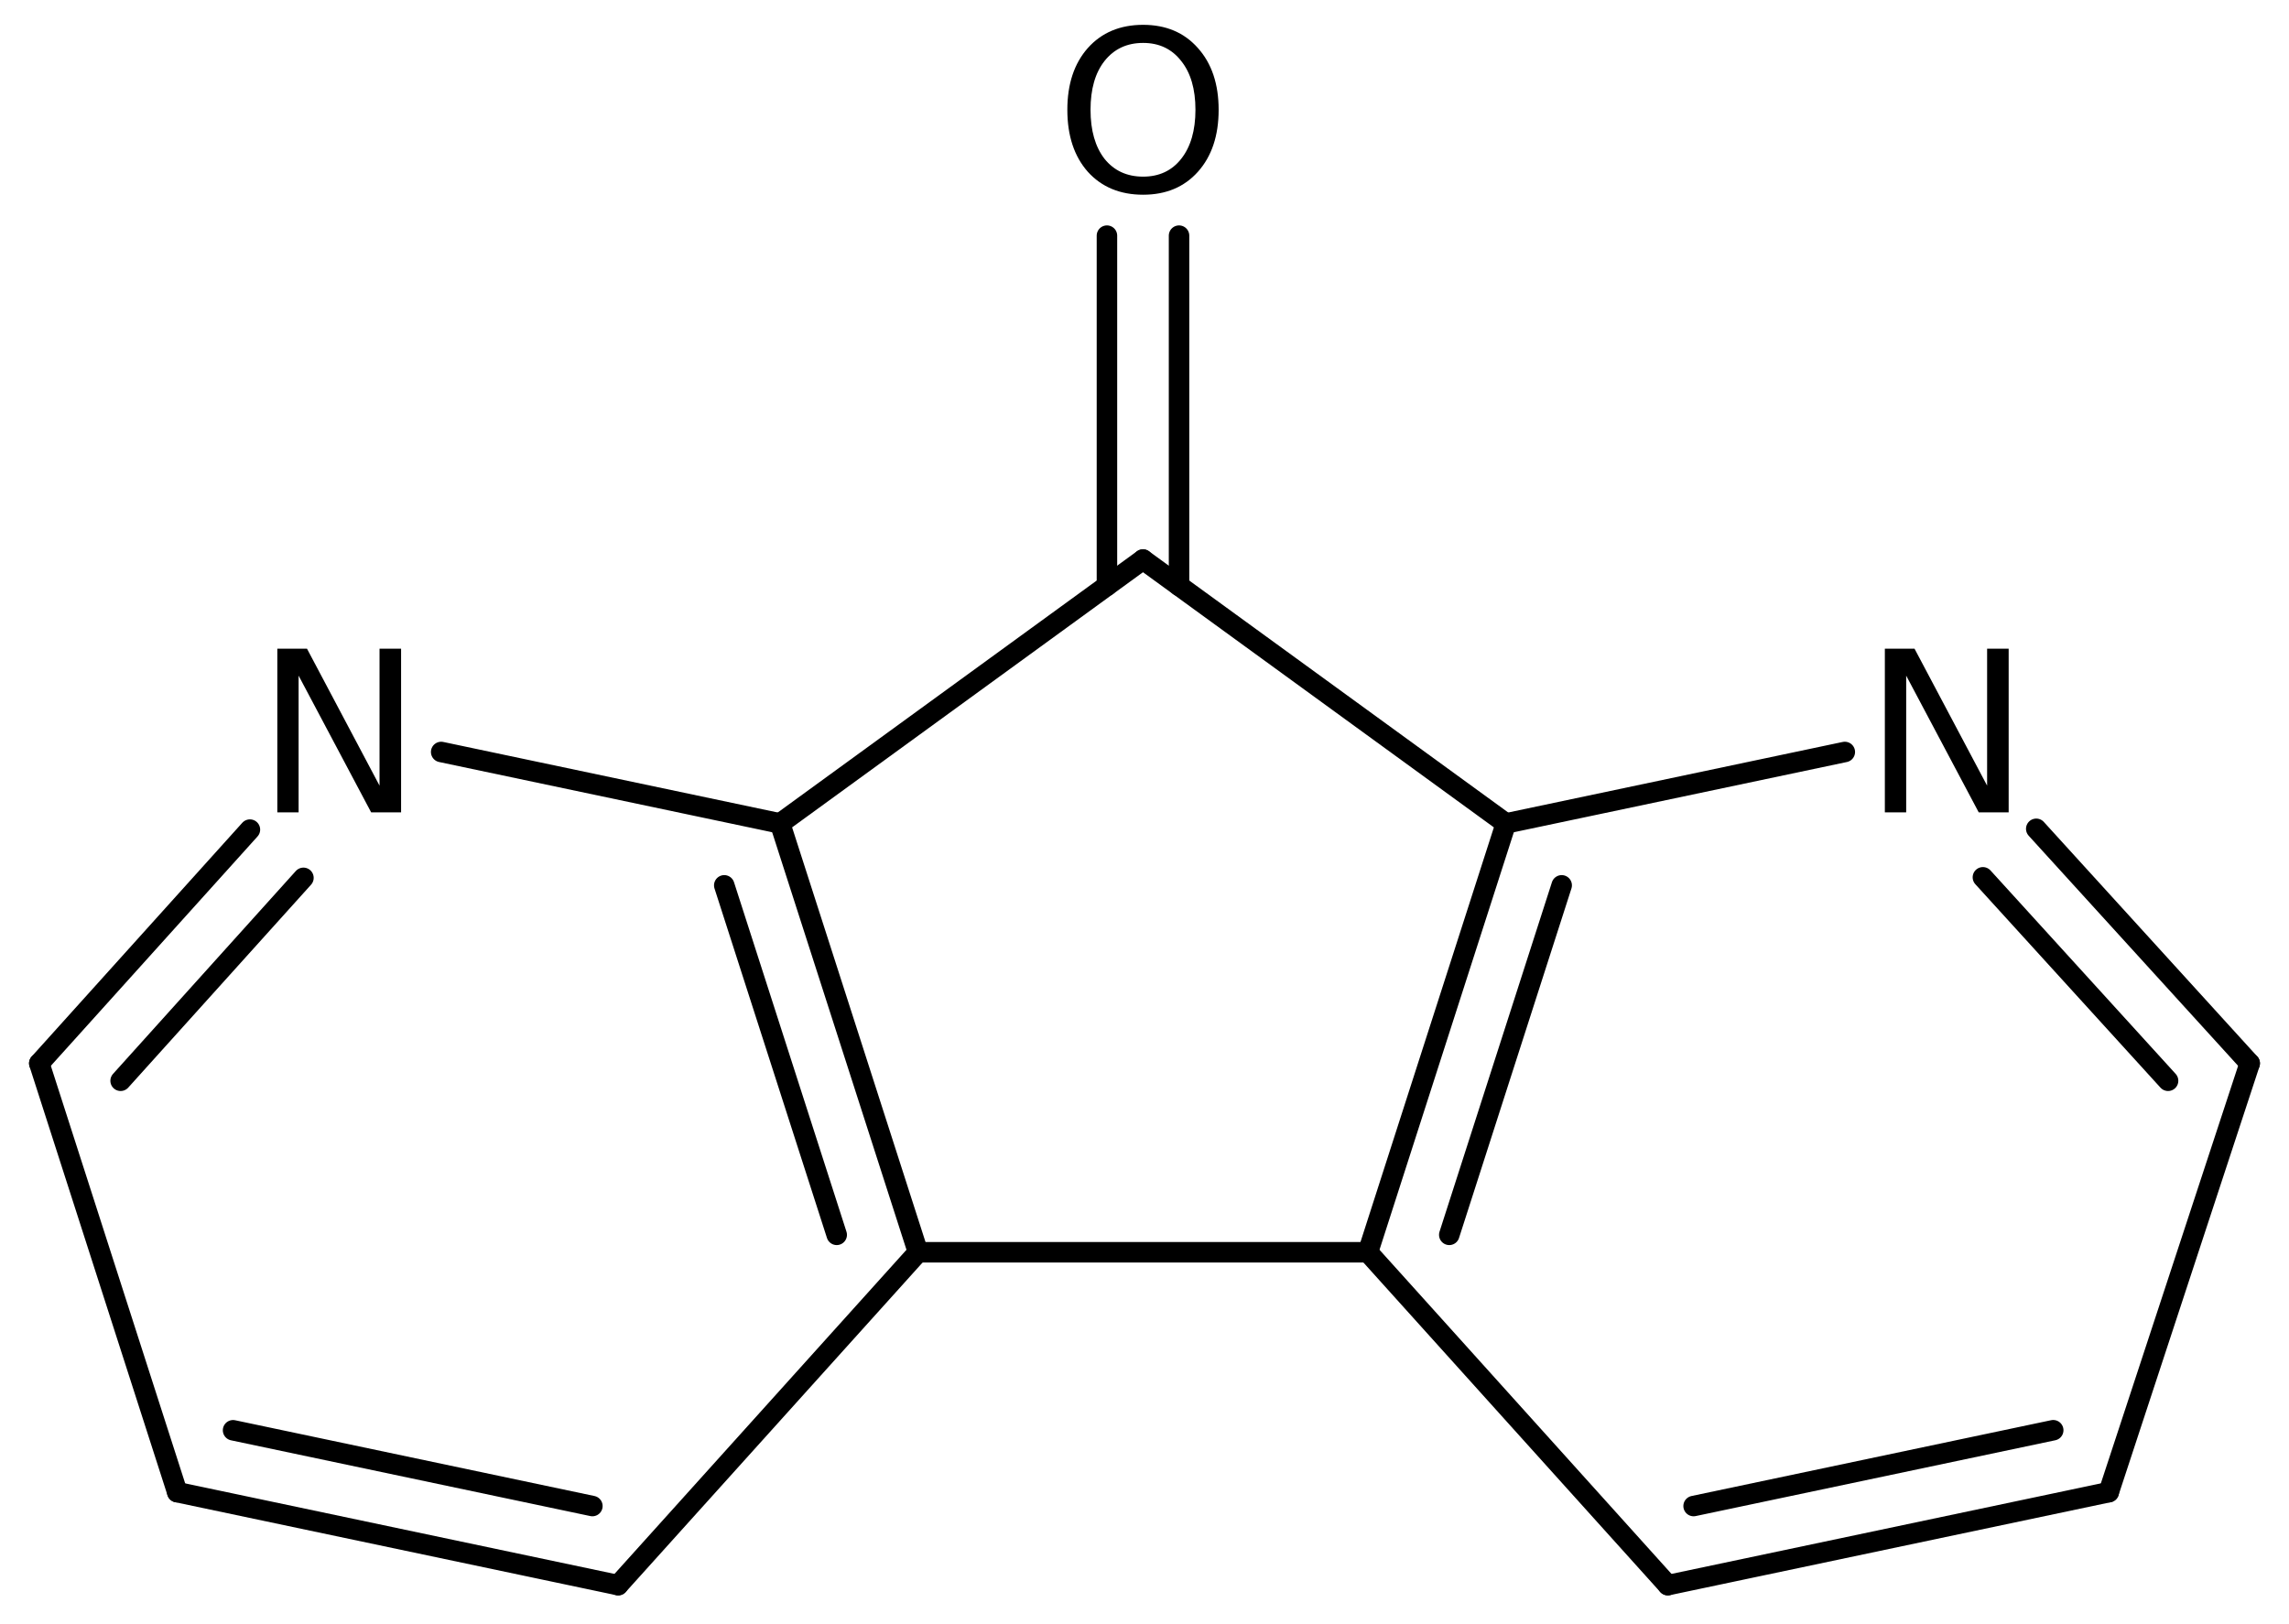 <?xml version='1.0' encoding='UTF-8'?>
<!DOCTYPE svg PUBLIC "-//W3C//DTD SVG 1.1//EN" "http://www.w3.org/Graphics/SVG/1.1/DTD/svg11.dtd">
<svg version='1.2' xmlns='http://www.w3.org/2000/svg' xmlns:xlink='http://www.w3.org/1999/xlink' width='51.62mm' height='36.639mm' viewBox='0 0 51.62 36.639'>
  <desc>Generated by the Chemistry Development Kit (http://github.com/cdk)</desc>
  <g stroke-linecap='round' stroke-linejoin='round' stroke='#000000' stroke-width='.462' fill='#000000'>
    <rect x='.0' y='.0' width='52.0' height='37.0' fill='#FFFFFF' stroke='none'/>
    <g id='mol1' class='mol'>
      <g id='mol1bnd1' class='bond'>
        <line x1='37.612' y1='35.753' x2='47.555' y2='33.656'/>
        <line x1='38.193' y1='33.969' x2='46.303' y2='32.259'/>
      </g>
      <line id='mol1bnd2' class='bond' x1='37.612' y1='35.753' x2='30.849' y2='28.245'/>
      <g id='mol1bnd3' class='bond'>
        <line x1='33.96' y1='18.573' x2='30.849' y2='28.245'/>
        <line x1='35.218' y1='19.969' x2='32.683' y2='27.852'/>
      </g>
      <line id='mol1bnd4' class='bond' x1='33.96' y1='18.573' x2='25.776' y2='12.621'/>
      <g id='mol1bnd5' class='bond'>
        <line x1='24.963' y1='13.212' x2='24.963' y2='5.315'/>
        <line x1='26.589' y1='13.212' x2='26.589' y2='5.315'/>
      </g>
      <line id='mol1bnd6' class='bond' x1='25.776' y1='12.621' x2='17.592' y2='18.573'/>
      <g id='mol1bnd7' class='bond'>
        <line x1='20.703' y1='28.245' x2='17.592' y2='18.573'/>
        <line x1='18.869' y1='27.852' x2='16.333' y2='19.969'/>
      </g>
      <line id='mol1bnd8' class='bond' x1='30.849' y1='28.245' x2='20.703' y2='28.245'/>
      <line id='mol1bnd9' class='bond' x1='20.703' y1='28.245' x2='13.94' y2='35.753'/>
      <g id='mol1bnd10' class='bond'>
        <line x1='3.997' y1='33.656' x2='13.94' y2='35.753'/>
        <line x1='5.256' y1='32.26' x2='13.359' y2='33.969'/>
      </g>
      <line id='mol1bnd11' class='bond' x1='3.997' y1='33.656' x2='.886' y2='23.984'/>
      <g id='mol1bnd12' class='bond'>
        <line x1='5.636' y1='18.712' x2='.886' y2='23.984'/>
        <line x1='6.843' y1='19.8' x2='2.72' y2='24.377'/>
      </g>
      <line id='mol1bnd13' class='bond' x1='17.592' y1='18.573' x2='9.949' y2='16.961'/>
      <line id='mol1bnd14' class='bond' x1='33.96' y1='18.573' x2='41.603' y2='16.961'/>
      <g id='mol1bnd15' class='bond'>
        <line x1='50.734' y1='23.984' x2='45.92' y2='18.694'/>
        <line x1='48.893' y1='24.377' x2='44.717' y2='19.788'/>
      </g>
      <line id='mol1bnd16' class='bond' x1='47.555' y1='33.656' x2='50.734' y2='23.984'/>
      <path id='mol1atm6' class='atom' d='M25.779 .968q-.547 -.0 -.87 .407q-.316 .401 -.316 1.101q-.0 .699 .316 1.107q.323 .401 .87 .401q.541 .0 .858 -.401q.322 -.408 .322 -1.107q-.0 -.7 -.322 -1.101q-.317 -.407 -.858 -.407zM25.779 .56q.772 .0 1.235 .523q.468 .523 .468 1.393q.0 .876 -.468 1.399q-.463 .517 -1.235 .517q-.779 -.0 -1.247 -.517q-.462 -.523 -.462 -1.399q-.0 -.87 .462 -1.393q.468 -.523 1.247 -.523z' stroke='none'/>
      <path id='mol1atm12' class='atom' d='M6.254 14.631h.669l1.636 3.089v-3.089h.486v3.692h-.675l-1.636 -3.084v3.084h-.48v-3.692z' stroke='none'/>
      <path id='mol1atm13' class='atom' d='M42.506 14.631h.669l1.637 3.089v-3.089h.486v3.692h-.675l-1.636 -3.084v3.084h-.481v-3.692z' stroke='none'/>
    </g>
  </g>
</svg>
